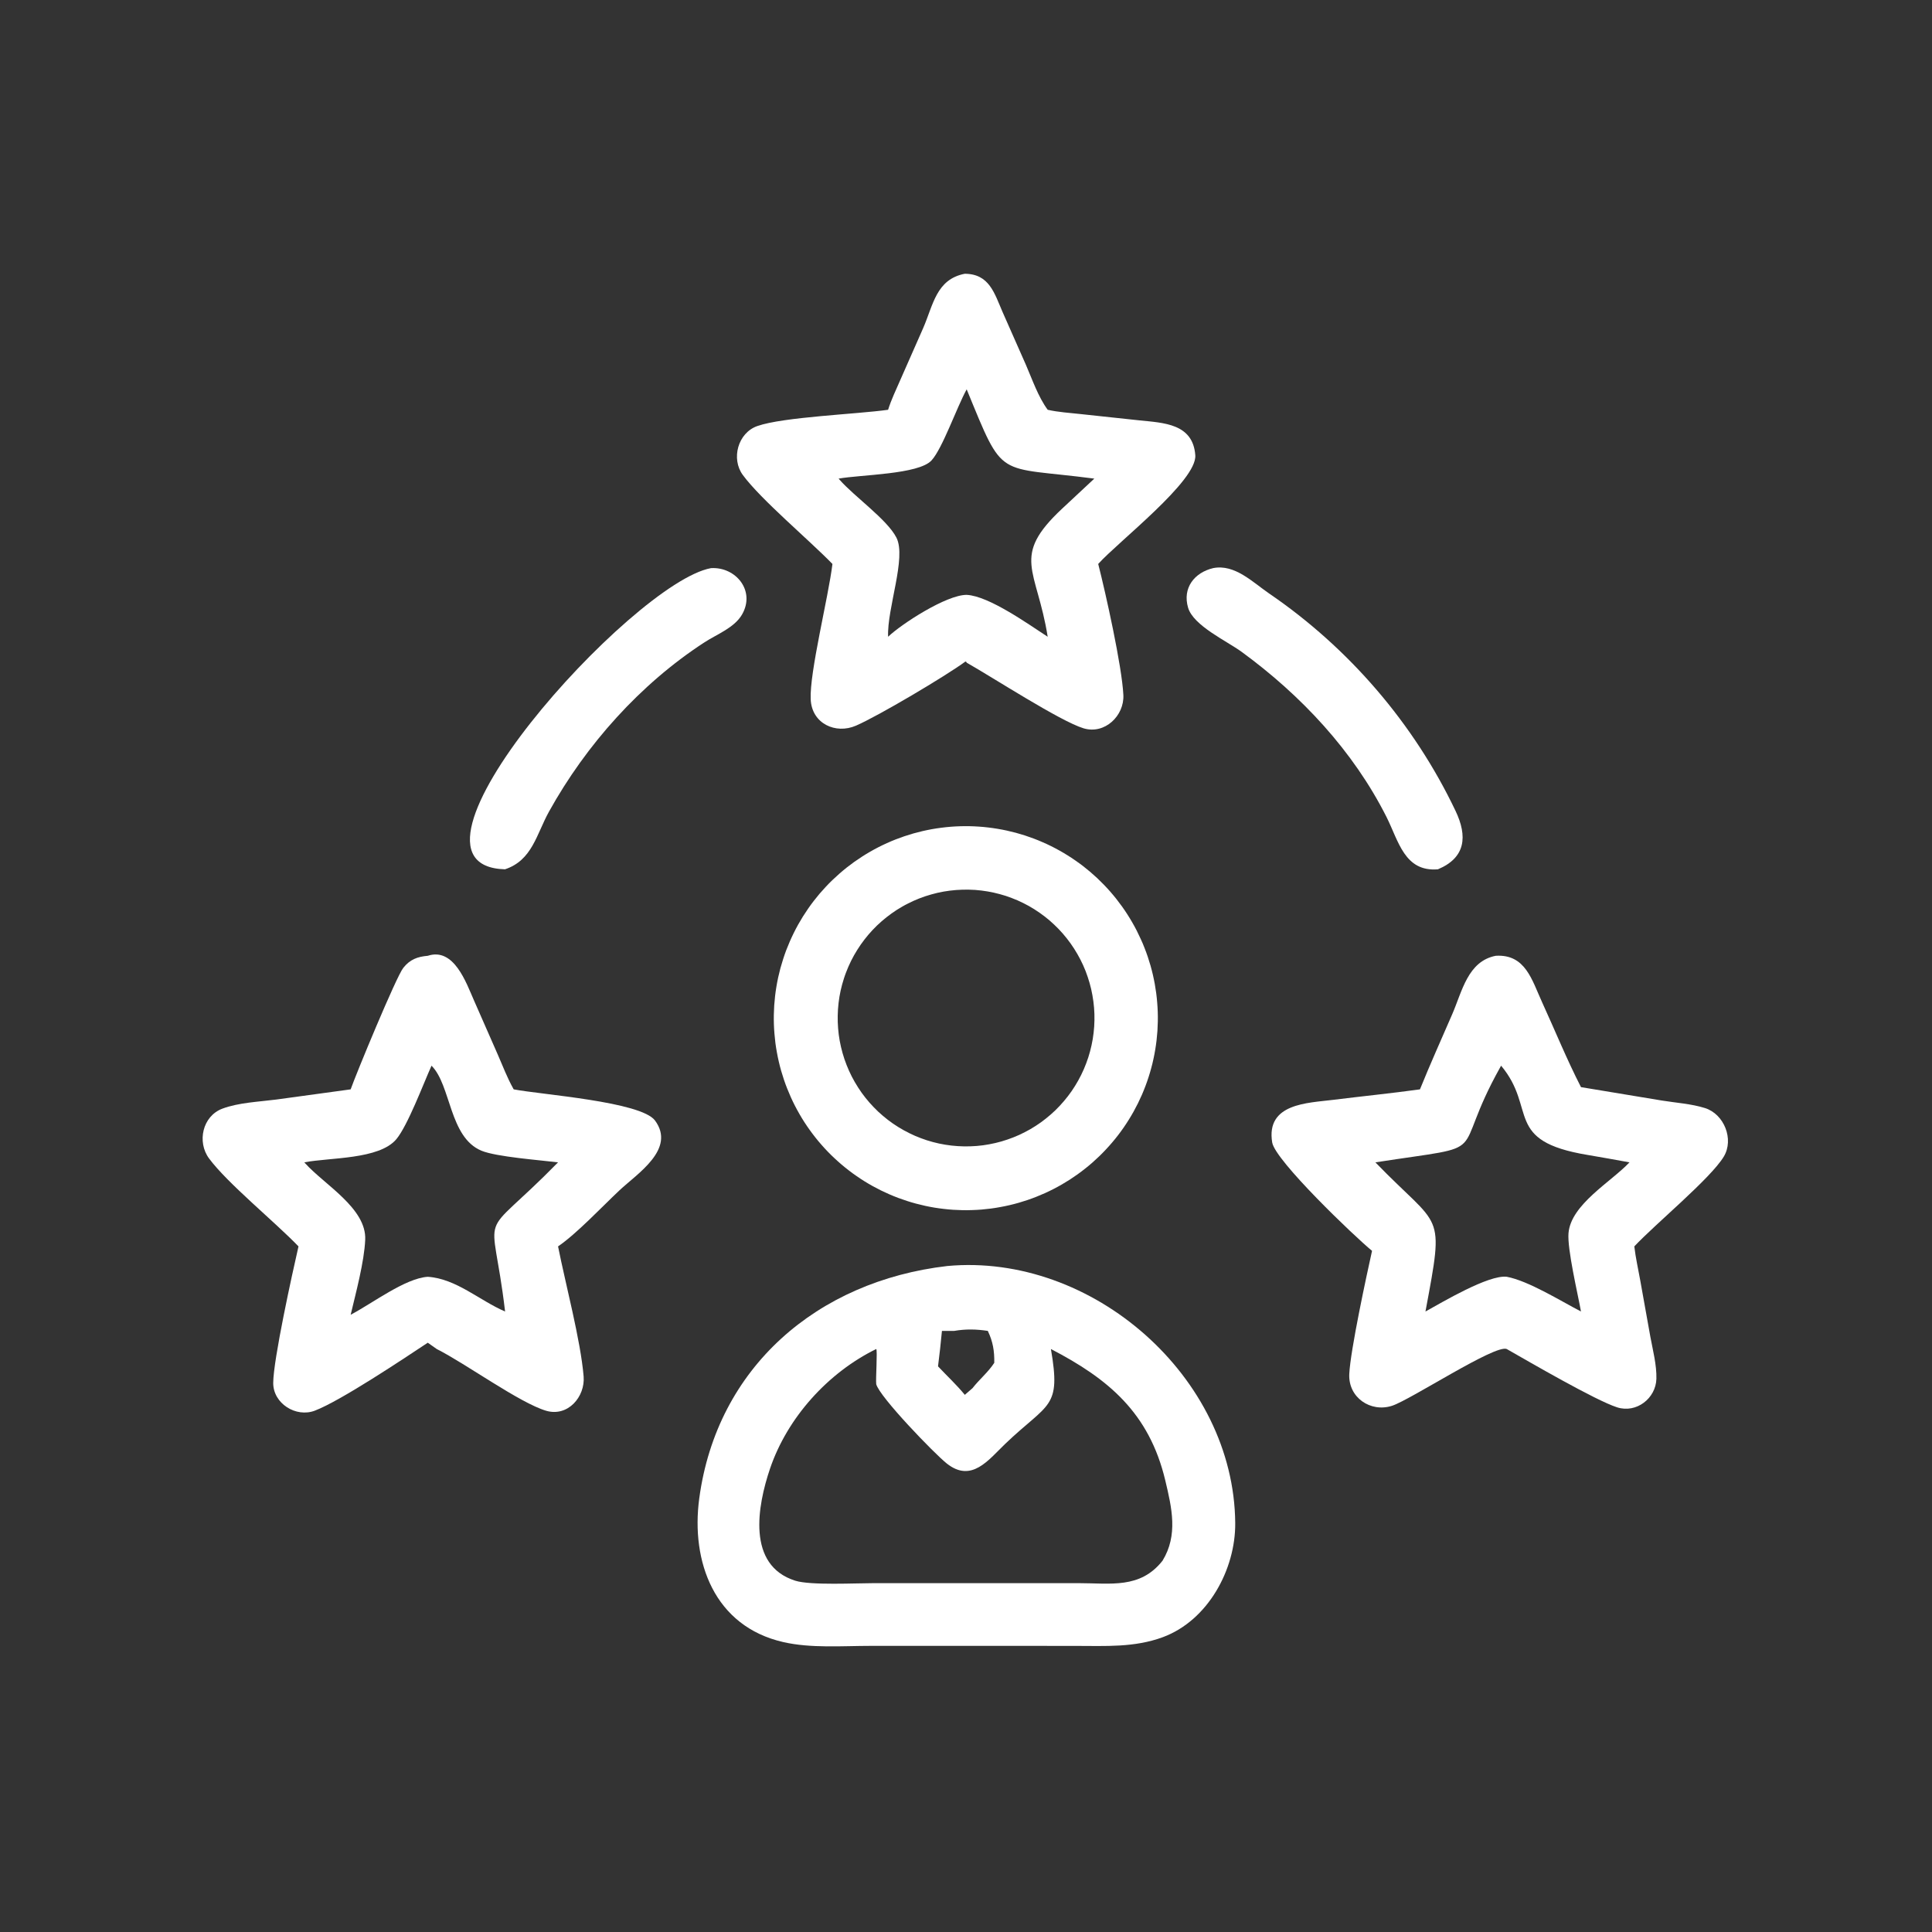 <svg width="60" height="60" viewBox="0 0 60 60" fill="none" xmlns="http://www.w3.org/2000/svg">
<rect x="0" y="0" width="60" height="60" fill="#333333" stroke="none"/>
<path d="M29.42 39.317C33.918 38.903 38.324 42.759 38.361 47.3C38.373 48.738 37.517 50.323 36.115 50.843C35.23 51.171 34.332 51.115 33.404 51.115L30.514 51.113L27.033 51.114C26.156 51.114 25.183 51.193 24.324 50.996C22.184 50.507 21.451 48.5 21.716 46.534C22.264 42.46 25.383 39.786 29.42 39.317ZM32.637 41.895C32.958 43.754 32.569 43.548 31.22 44.838C30.699 45.337 30.173 46.063 29.401 45.449C29.016 45.142 27.312 43.379 27.212 42.986C27.192 42.836 27.255 41.937 27.212 41.895C25.711 42.631 24.45 44.028 23.913 45.612C23.523 46.764 23.183 48.611 24.697 49.09C25.17 49.24 26.586 49.166 27.148 49.166L33.491 49.166C34.492 49.166 35.409 49.349 36.103 48.47C36.59 47.675 36.393 46.83 36.188 45.972C35.687 43.875 34.419 42.82 32.637 41.895ZM29.253 41.332C29.217 41.7 29.179 42.066 29.131 42.433C29.403 42.724 29.713 43.01 29.963 43.318L30.202 43.111C30.415 42.837 30.69 42.615 30.878 42.324C30.884 41.956 30.837 41.666 30.677 41.332C30.319 41.278 29.993 41.271 29.634 41.332C29.507 41.331 29.38 41.33 29.253 41.332Z" fill="white"/>
<path d="M29.812 25.66C29.909 25.657 30.007 25.656 30.104 25.658C30.202 25.66 30.299 25.664 30.397 25.671C30.494 25.677 30.591 25.686 30.688 25.698C30.785 25.709 30.881 25.723 30.977 25.739C31.074 25.755 31.169 25.773 31.265 25.794C31.36 25.815 31.455 25.838 31.549 25.863C31.643 25.889 31.736 25.916 31.829 25.946C31.922 25.977 32.014 26.009 32.105 26.043C32.197 26.078 32.287 26.114 32.376 26.154C32.466 26.192 32.554 26.234 32.642 26.277C32.729 26.32 32.815 26.366 32.9 26.413C32.986 26.46 33.069 26.51 33.152 26.562C33.235 26.613 33.316 26.667 33.396 26.723C33.477 26.778 33.555 26.836 33.633 26.895C33.71 26.955 33.786 27.016 33.86 27.079C33.934 27.143 34.007 27.208 34.078 27.274C34.149 27.341 34.218 27.41 34.286 27.48C34.354 27.55 34.42 27.622 34.484 27.695C34.548 27.769 34.611 27.844 34.671 27.92C34.731 27.997 34.79 28.075 34.847 28.154C34.904 28.233 34.958 28.314 35.011 28.396C35.064 28.478 35.114 28.561 35.163 28.646C35.212 28.73 35.258 28.816 35.303 28.903C35.347 28.99 35.389 29.078 35.429 29.167C35.47 29.255 35.508 29.345 35.543 29.436C35.579 29.527 35.613 29.618 35.644 29.711C35.675 29.803 35.704 29.896 35.731 29.99C35.757 30.084 35.782 30.178 35.804 30.273C35.826 30.368 35.845 30.464 35.863 30.56C35.88 30.656 35.895 30.752 35.908 30.849C35.92 30.945 35.931 31.043 35.938 31.14C35.946 31.237 35.952 31.334 35.955 31.432C35.958 31.529 35.959 31.627 35.957 31.724C35.955 31.822 35.951 31.919 35.945 32.017C35.938 32.114 35.929 32.211 35.918 32.308C35.907 32.405 35.893 32.501 35.877 32.597C35.861 32.694 35.843 32.789 35.822 32.885C35.802 32.98 35.779 33.075 35.753 33.169C35.728 33.263 35.7 33.357 35.67 33.45C35.641 33.542 35.608 33.634 35.574 33.725C35.539 33.817 35.503 33.907 35.464 33.997C35.425 34.086 35.384 34.175 35.341 34.262C35.298 34.349 35.252 34.436 35.205 34.521C35.157 34.606 35.108 34.69 35.056 34.773C35.005 34.856 34.951 34.937 34.896 35.017C34.84 35.098 34.783 35.176 34.723 35.254C34.664 35.331 34.602 35.407 34.539 35.481C34.476 35.555 34.411 35.628 34.344 35.699C34.278 35.77 34.209 35.84 34.139 35.908C34.069 35.975 33.997 36.042 33.924 36.106C33.851 36.17 33.776 36.233 33.699 36.293C33.623 36.354 33.545 36.412 33.466 36.469C33.386 36.526 33.306 36.581 33.224 36.634C33.142 36.686 33.059 36.737 32.974 36.786C32.89 36.835 32.804 36.881 32.717 36.926C32.63 36.97 32.543 37.013 32.454 37.053C32.365 37.093 32.275 37.131 32.184 37.167C32.094 37.203 32.002 37.236 31.91 37.268C31.817 37.299 31.724 37.328 31.631 37.355C31.537 37.382 31.442 37.406 31.348 37.428C31.253 37.45 31.157 37.47 31.061 37.487C30.965 37.505 30.869 37.52 30.772 37.533C30.675 37.545 30.578 37.556 30.481 37.564C30.384 37.572 30.287 37.577 30.189 37.58C30.092 37.584 29.994 37.584 29.896 37.583C29.799 37.581 29.701 37.577 29.604 37.571C29.506 37.564 29.409 37.556 29.312 37.544C29.215 37.533 29.118 37.52 29.022 37.504C28.926 37.488 28.83 37.47 28.734 37.449C28.639 37.428 28.544 37.405 28.45 37.38C28.355 37.355 28.262 37.327 28.169 37.297C28.076 37.267 27.983 37.235 27.892 37.201C27.801 37.166 27.71 37.13 27.621 37.091C27.531 37.052 27.443 37.011 27.355 36.968C27.267 36.924 27.181 36.879 27.096 36.832C27.01 36.784 26.926 36.735 26.843 36.683C26.76 36.631 26.679 36.578 26.599 36.522C26.518 36.467 26.439 36.409 26.362 36.349C26.284 36.29 26.209 36.229 26.134 36.165C26.06 36.102 25.987 36.037 25.916 35.97C25.844 35.904 25.775 35.835 25.707 35.765C25.639 35.695 25.573 35.623 25.509 35.549C25.444 35.476 25.382 35.401 25.321 35.324C25.261 35.248 25.202 35.17 25.145 35.09C25.088 35.011 25.033 34.93 24.98 34.848C24.927 34.766 24.877 34.683 24.828 34.598C24.779 34.513 24.733 34.428 24.688 34.341C24.643 34.254 24.601 34.166 24.561 34.077C24.521 33.988 24.483 33.898 24.447 33.807C24.411 33.716 24.377 33.625 24.346 33.532C24.315 33.44 24.286 33.346 24.259 33.253C24.232 33.159 24.208 33.064 24.186 32.969C24.164 32.874 24.144 32.778 24.127 32.682C24.109 32.586 24.094 32.49 24.081 32.393C24.069 32.296 24.059 32.199 24.051 32.101C24.043 32.004 24.037 31.907 24.034 31.809C24.031 31.712 24.03 31.614 24.032 31.516C24.034 31.419 24.038 31.321 24.044 31.224C24.051 31.126 24.06 31.029 24.071 30.932C24.082 30.835 24.096 30.738 24.112 30.642C24.128 30.546 24.146 30.45 24.167 30.354C24.188 30.259 24.211 30.164 24.236 30.07C24.262 29.975 24.29 29.882 24.32 29.789C24.349 29.696 24.382 29.604 24.416 29.512C24.451 29.421 24.488 29.331 24.527 29.241C24.566 29.151 24.607 29.063 24.65 28.976C24.693 28.888 24.739 28.802 24.786 28.716C24.834 28.631 24.884 28.547 24.935 28.464C24.987 28.381 25.041 28.3 25.096 28.22C25.152 28.139 25.209 28.06 25.269 27.983C25.329 27.906 25.39 27.83 25.453 27.755C25.517 27.681 25.582 27.608 25.649 27.537C25.715 27.466 25.784 27.396 25.854 27.329C25.925 27.261 25.997 27.195 26.07 27.131C26.144 27.066 26.219 27.004 26.295 26.943C26.372 26.883 26.45 26.824 26.529 26.767C26.609 26.711 26.69 26.656 26.772 26.603C26.854 26.55 26.937 26.5 27.022 26.451C27.107 26.402 27.193 26.355 27.279 26.311C27.366 26.267 27.454 26.224 27.544 26.184C27.632 26.144 27.722 26.106 27.813 26.07C27.904 26.035 27.996 26.001 28.088 25.97C28.181 25.939 28.274 25.91 28.368 25.883C28.462 25.857 28.557 25.832 28.652 25.81C28.747 25.788 28.843 25.769 28.939 25.751C29.035 25.734 29.131 25.719 29.228 25.707C29.325 25.694 29.422 25.684 29.52 25.676C29.617 25.668 29.714 25.663 29.812 25.66ZM30.334 35.589C30.399 35.583 30.464 35.576 30.529 35.568C30.593 35.559 30.657 35.549 30.722 35.537C30.786 35.525 30.849 35.512 30.913 35.497C30.976 35.482 31.039 35.466 31.102 35.448C31.164 35.43 31.227 35.41 31.288 35.389C31.35 35.368 31.411 35.346 31.471 35.322C31.532 35.298 31.592 35.273 31.651 35.246C31.71 35.219 31.769 35.19 31.827 35.16C31.885 35.131 31.942 35.099 31.999 35.067C32.055 35.034 32.11 35 32.165 34.965C32.22 34.93 32.274 34.893 32.327 34.855C32.38 34.817 32.431 34.778 32.482 34.737C32.533 34.697 32.584 34.655 32.632 34.612C32.681 34.569 32.729 34.525 32.776 34.48C32.823 34.434 32.868 34.388 32.913 34.34C32.957 34.293 33.001 34.244 33.043 34.194C33.085 34.145 33.126 34.094 33.166 34.042C33.205 33.991 33.244 33.938 33.281 33.885C33.318 33.831 33.353 33.777 33.388 33.721C33.422 33.666 33.455 33.61 33.487 33.553C33.519 33.496 33.549 33.439 33.578 33.38C33.606 33.322 33.634 33.263 33.66 33.203C33.686 33.143 33.71 33.083 33.733 33.022C33.756 32.961 33.778 32.9 33.798 32.837C33.818 32.776 33.836 32.713 33.853 32.65C33.87 32.587 33.885 32.524 33.899 32.46C33.913 32.397 33.925 32.333 33.936 32.269C33.946 32.204 33.956 32.14 33.963 32.075C33.971 32.01 33.976 31.945 33.981 31.881C33.985 31.816 33.988 31.751 33.989 31.685C33.99 31.62 33.99 31.555 33.988 31.49C33.986 31.425 33.982 31.36 33.977 31.295C33.971 31.23 33.965 31.165 33.956 31.101C33.948 31.036 33.938 30.972 33.926 30.908C33.915 30.844 33.902 30.78 33.887 30.716C33.872 30.653 33.856 30.59 33.838 30.527C33.821 30.465 33.801 30.402 33.78 30.341C33.76 30.279 33.737 30.218 33.714 30.157C33.69 30.097 33.664 30.037 33.638 29.977C33.611 29.918 33.583 29.859 33.553 29.801C33.523 29.743 33.492 29.686 33.46 29.63C33.428 29.573 33.394 29.517 33.358 29.462C33.323 29.408 33.287 29.354 33.249 29.301C33.211 29.248 33.172 29.196 33.132 29.145C33.092 29.093 33.05 29.043 33.007 28.994C32.964 28.945 32.92 28.897 32.875 28.85C32.83 28.803 32.784 28.758 32.736 28.713C32.689 28.668 32.64 28.625 32.591 28.582C32.541 28.54 32.491 28.499 32.439 28.459C32.388 28.419 32.335 28.381 32.282 28.344C32.228 28.306 32.174 28.27 32.119 28.236C32.064 28.201 32.008 28.168 31.951 28.136C31.894 28.105 31.836 28.074 31.778 28.045C31.72 28.016 31.661 27.989 31.601 27.962C31.541 27.936 31.481 27.912 31.42 27.889C31.359 27.865 31.298 27.844 31.236 27.823C31.174 27.803 31.112 27.785 31.049 27.768C30.986 27.751 30.923 27.735 30.859 27.721C30.796 27.707 30.732 27.695 30.668 27.684C30.603 27.673 30.539 27.664 30.474 27.656C30.41 27.648 30.345 27.642 30.28 27.637C30.215 27.633 30.15 27.63 30.084 27.629C30.02 27.627 29.954 27.628 29.889 27.63C29.824 27.631 29.759 27.635 29.694 27.64C29.629 27.645 29.564 27.651 29.499 27.66C29.434 27.668 29.37 27.678 29.305 27.689C29.241 27.701 29.177 27.714 29.113 27.728C29.049 27.743 28.986 27.759 28.923 27.777C28.86 27.794 28.798 27.814 28.736 27.834C28.674 27.855 28.612 27.877 28.551 27.901C28.49 27.925 28.43 27.95 28.37 27.977C28.311 28.004 28.252 28.032 28.194 28.062C28.135 28.091 28.078 28.122 28.021 28.155C27.964 28.187 27.908 28.221 27.853 28.256C27.798 28.292 27.744 28.328 27.691 28.366C27.638 28.404 27.585 28.443 27.534 28.484C27.483 28.524 27.432 28.566 27.383 28.609C27.334 28.652 27.285 28.696 27.238 28.741C27.191 28.787 27.145 28.833 27.1 28.881C27.055 28.928 27.012 28.977 26.969 29.027C26.927 29.076 26.886 29.127 26.846 29.179C26.806 29.231 26.767 29.283 26.73 29.337C26.692 29.391 26.657 29.445 26.622 29.501C26.587 29.556 26.554 29.612 26.522 29.669C26.49 29.726 26.459 29.784 26.43 29.843C26.401 29.901 26.374 29.961 26.348 30.02C26.322 30.081 26.297 30.141 26.274 30.202C26.25 30.263 26.229 30.325 26.209 30.387C26.189 30.449 26.17 30.512 26.153 30.575C26.136 30.638 26.12 30.702 26.106 30.766C26.093 30.829 26.08 30.894 26.069 30.958C26.059 31.023 26.049 31.087 26.042 31.152C26.034 31.217 26.028 31.282 26.024 31.348C26.02 31.413 26.017 31.478 26.016 31.544C26.014 31.609 26.015 31.674 26.017 31.74C26.019 31.805 26.023 31.87 26.028 31.935C26.033 32.001 26.04 32.066 26.048 32.13C26.057 32.195 26.067 32.26 26.078 32.324C26.09 32.389 26.103 32.453 26.118 32.516C26.133 32.58 26.149 32.643 26.167 32.706C26.185 32.769 26.204 32.831 26.225 32.893C26.246 32.955 26.269 33.017 26.293 33.078C26.317 33.138 26.342 33.199 26.369 33.258C26.396 33.318 26.424 33.377 26.454 33.435C26.484 33.493 26.515 33.55 26.548 33.607C26.581 33.664 26.615 33.719 26.65 33.774C26.685 33.829 26.722 33.883 26.76 33.937C26.798 33.99 26.838 34.042 26.878 34.093C26.919 34.144 26.961 34.194 27.004 34.244C27.047 34.293 27.091 34.341 27.137 34.388C27.182 34.435 27.229 34.481 27.276 34.526C27.324 34.57 27.373 34.614 27.423 34.656C27.473 34.698 27.524 34.739 27.575 34.779C27.627 34.819 27.68 34.857 27.734 34.895C27.788 34.932 27.842 34.968 27.898 35.002C27.953 35.037 28.01 35.07 28.067 35.101C28.124 35.133 28.182 35.163 28.241 35.192C28.299 35.221 28.359 35.249 28.419 35.275C28.479 35.301 28.539 35.325 28.601 35.348C28.662 35.371 28.724 35.392 28.786 35.413C28.848 35.432 28.911 35.451 28.974 35.468C29.037 35.484 29.101 35.5 29.165 35.514C29.228 35.527 29.293 35.539 29.357 35.55C29.422 35.561 29.486 35.57 29.552 35.577C29.616 35.584 29.681 35.59 29.747 35.594C29.812 35.599 29.877 35.601 29.943 35.602C30.008 35.603 30.073 35.602 30.139 35.6C30.204 35.598 30.269 35.594 30.334 35.589Z" fill="white"/>
<path d="M13.285 29.683C14.097 29.415 14.479 30.522 14.715 31.058L15.462 32.758C15.614 33.105 15.752 33.472 15.938 33.803L15.954 33.831C16.801 33.995 19.909 34.21 20.343 34.8C20.996 35.689 19.794 36.445 19.238 36.967C18.695 37.477 17.909 38.315 17.331 38.708C17.56 39.866 18.033 41.629 18.125 42.745C18.177 43.377 17.636 44.011 16.96 43.812C16.14 43.57 14.462 42.347 13.563 41.895L13.285 41.699C12.546 42.188 10.585 43.501 9.778 43.809C9.191 44.033 8.482 43.586 8.485 42.948C8.488 42.224 9.076 39.553 9.27 38.708C8.527 37.936 7.07 36.755 6.494 35.979C6.111 35.463 6.29 34.662 6.904 34.431C7.412 34.24 8.044 34.217 8.582 34.147L10.89 33.831C11.055 33.36 12.304 30.334 12.525 30.057C12.732 29.796 12.966 29.71 13.285 29.683ZM9.451 36.098L9.48 36.13C10.074 36.791 11.385 37.524 11.342 38.501C11.312 39.188 11.05 40.156 10.89 40.831C11.565 40.476 12.588 39.695 13.285 39.652C14.171 39.71 14.893 40.39 15.686 40.73C15.279 37.276 14.77 38.71 17.331 36.098C16.757 36.027 15.418 35.928 14.954 35.737C13.946 35.32 14.012 33.703 13.401 33.096C13.146 33.664 12.663 34.951 12.311 35.376C11.778 36.017 10.226 35.944 9.451 36.098Z" fill="white"/>
<path d="M46.45 29.683C47.376 29.625 47.576 30.44 47.89 31.123C48.293 32.002 48.657 32.901 49.099 33.762L51.605 34.177C52.047 34.249 52.523 34.278 52.95 34.412C53.543 34.598 53.858 35.38 53.534 35.919C53.124 36.6 51.408 38.011 50.755 38.708C50.795 39.058 50.876 39.41 50.938 39.757L51.252 41.508C51.329 41.925 51.452 42.392 51.441 42.818C51.425 43.427 50.82 43.898 50.221 43.706C49.553 43.493 47.477 42.285 46.793 41.895C46.432 41.744 43.811 43.47 43.231 43.658C42.567 43.873 41.867 43.404 41.903 42.67C41.939 41.928 42.44 39.61 42.61 38.846C42.052 38.389 39.6 36.04 39.509 35.48C39.31 34.263 40.613 34.256 41.4 34.157C42.298 34.045 43.201 33.955 44.098 33.831C44.415 33.048 44.763 32.275 45.099 31.5C45.408 30.79 45.581 29.854 46.45 29.683ZM44.269 40.73C44.797 40.439 46.224 39.586 46.793 39.651C47.472 39.779 48.465 40.401 49.099 40.73C48.996 40.162 48.671 38.794 48.711 38.299C48.784 37.403 50.037 36.703 50.605 36.098C50.171 36.02 49.736 35.939 49.301 35.867C46.684 35.433 47.742 34.437 46.618 33.096L46.594 33.139C44.962 36.053 46.519 35.509 42.714 36.098C44.763 38.219 44.866 37.531 44.269 40.73Z" fill="white"/>
<path d="M29.961 8.502C30.724 8.506 30.881 9.104 31.134 9.686L31.86 11.329C32.06 11.789 32.239 12.319 32.537 12.726C32.868 12.802 33.219 12.821 33.557 12.859L35.386 13.055C36.131 13.132 37.049 13.152 37.121 14.138C37.179 14.935 34.718 16.829 34.106 17.514C34.334 18.406 34.843 20.685 34.887 21.583C34.919 22.226 34.312 22.816 33.653 22.619C32.936 22.405 30.807 21.023 30.021 20.58C30.013 20.552 30.021 20.568 29.984 20.543C29.366 20.997 27.288 22.23 26.583 22.536C25.951 22.81 25.212 22.474 25.177 21.721C25.137 20.875 25.73 18.536 25.852 17.514C25.117 16.759 23.632 15.516 23.07 14.753C22.698 14.249 22.915 13.443 23.52 13.231C24.333 12.947 26.615 12.863 27.581 12.726C27.677 12.415 27.826 12.108 27.956 11.809L28.667 10.196C28.983 9.473 29.072 8.676 29.961 8.502ZM26.044 14.864L26.07 14.894C26.525 15.417 27.55 16.13 27.839 16.696C28.158 17.321 27.544 18.889 27.581 19.775C27.995 19.379 29.392 18.471 30.021 18.474C30.719 18.51 31.944 19.391 32.537 19.775C32.2 17.655 31.381 17.297 32.987 15.795L33.985 14.864C30.903 14.459 31.198 14.955 30.021 12.091C29.713 12.65 29.267 13.933 28.929 14.299C28.527 14.736 26.728 14.74 26.044 14.864Z" fill="white"/>
<path d="M22.081 17.644C22.851 17.598 23.468 18.347 23.046 19.082C22.809 19.495 22.265 19.697 21.884 19.944C19.884 21.242 18.203 23.128 17.051 25.203C16.658 25.911 16.531 26.715 15.683 26.997C11.727 26.885 19.64 18.083 22.081 17.644Z" fill="white"/>
<path d="M37.677 17.643C38.348 17.512 38.901 18.08 39.412 18.43C41.891 20.122 43.914 22.473 45.203 25.183C45.578 25.97 45.521 26.634 44.656 26.997C43.617 27.083 43.435 26.118 43.06 25.374C42.025 23.319 40.407 21.593 38.558 20.242C38.099 19.907 37.063 19.433 36.897 18.872C36.717 18.26 37.093 17.781 37.677 17.643Z" fill="white"/>
</svg>
